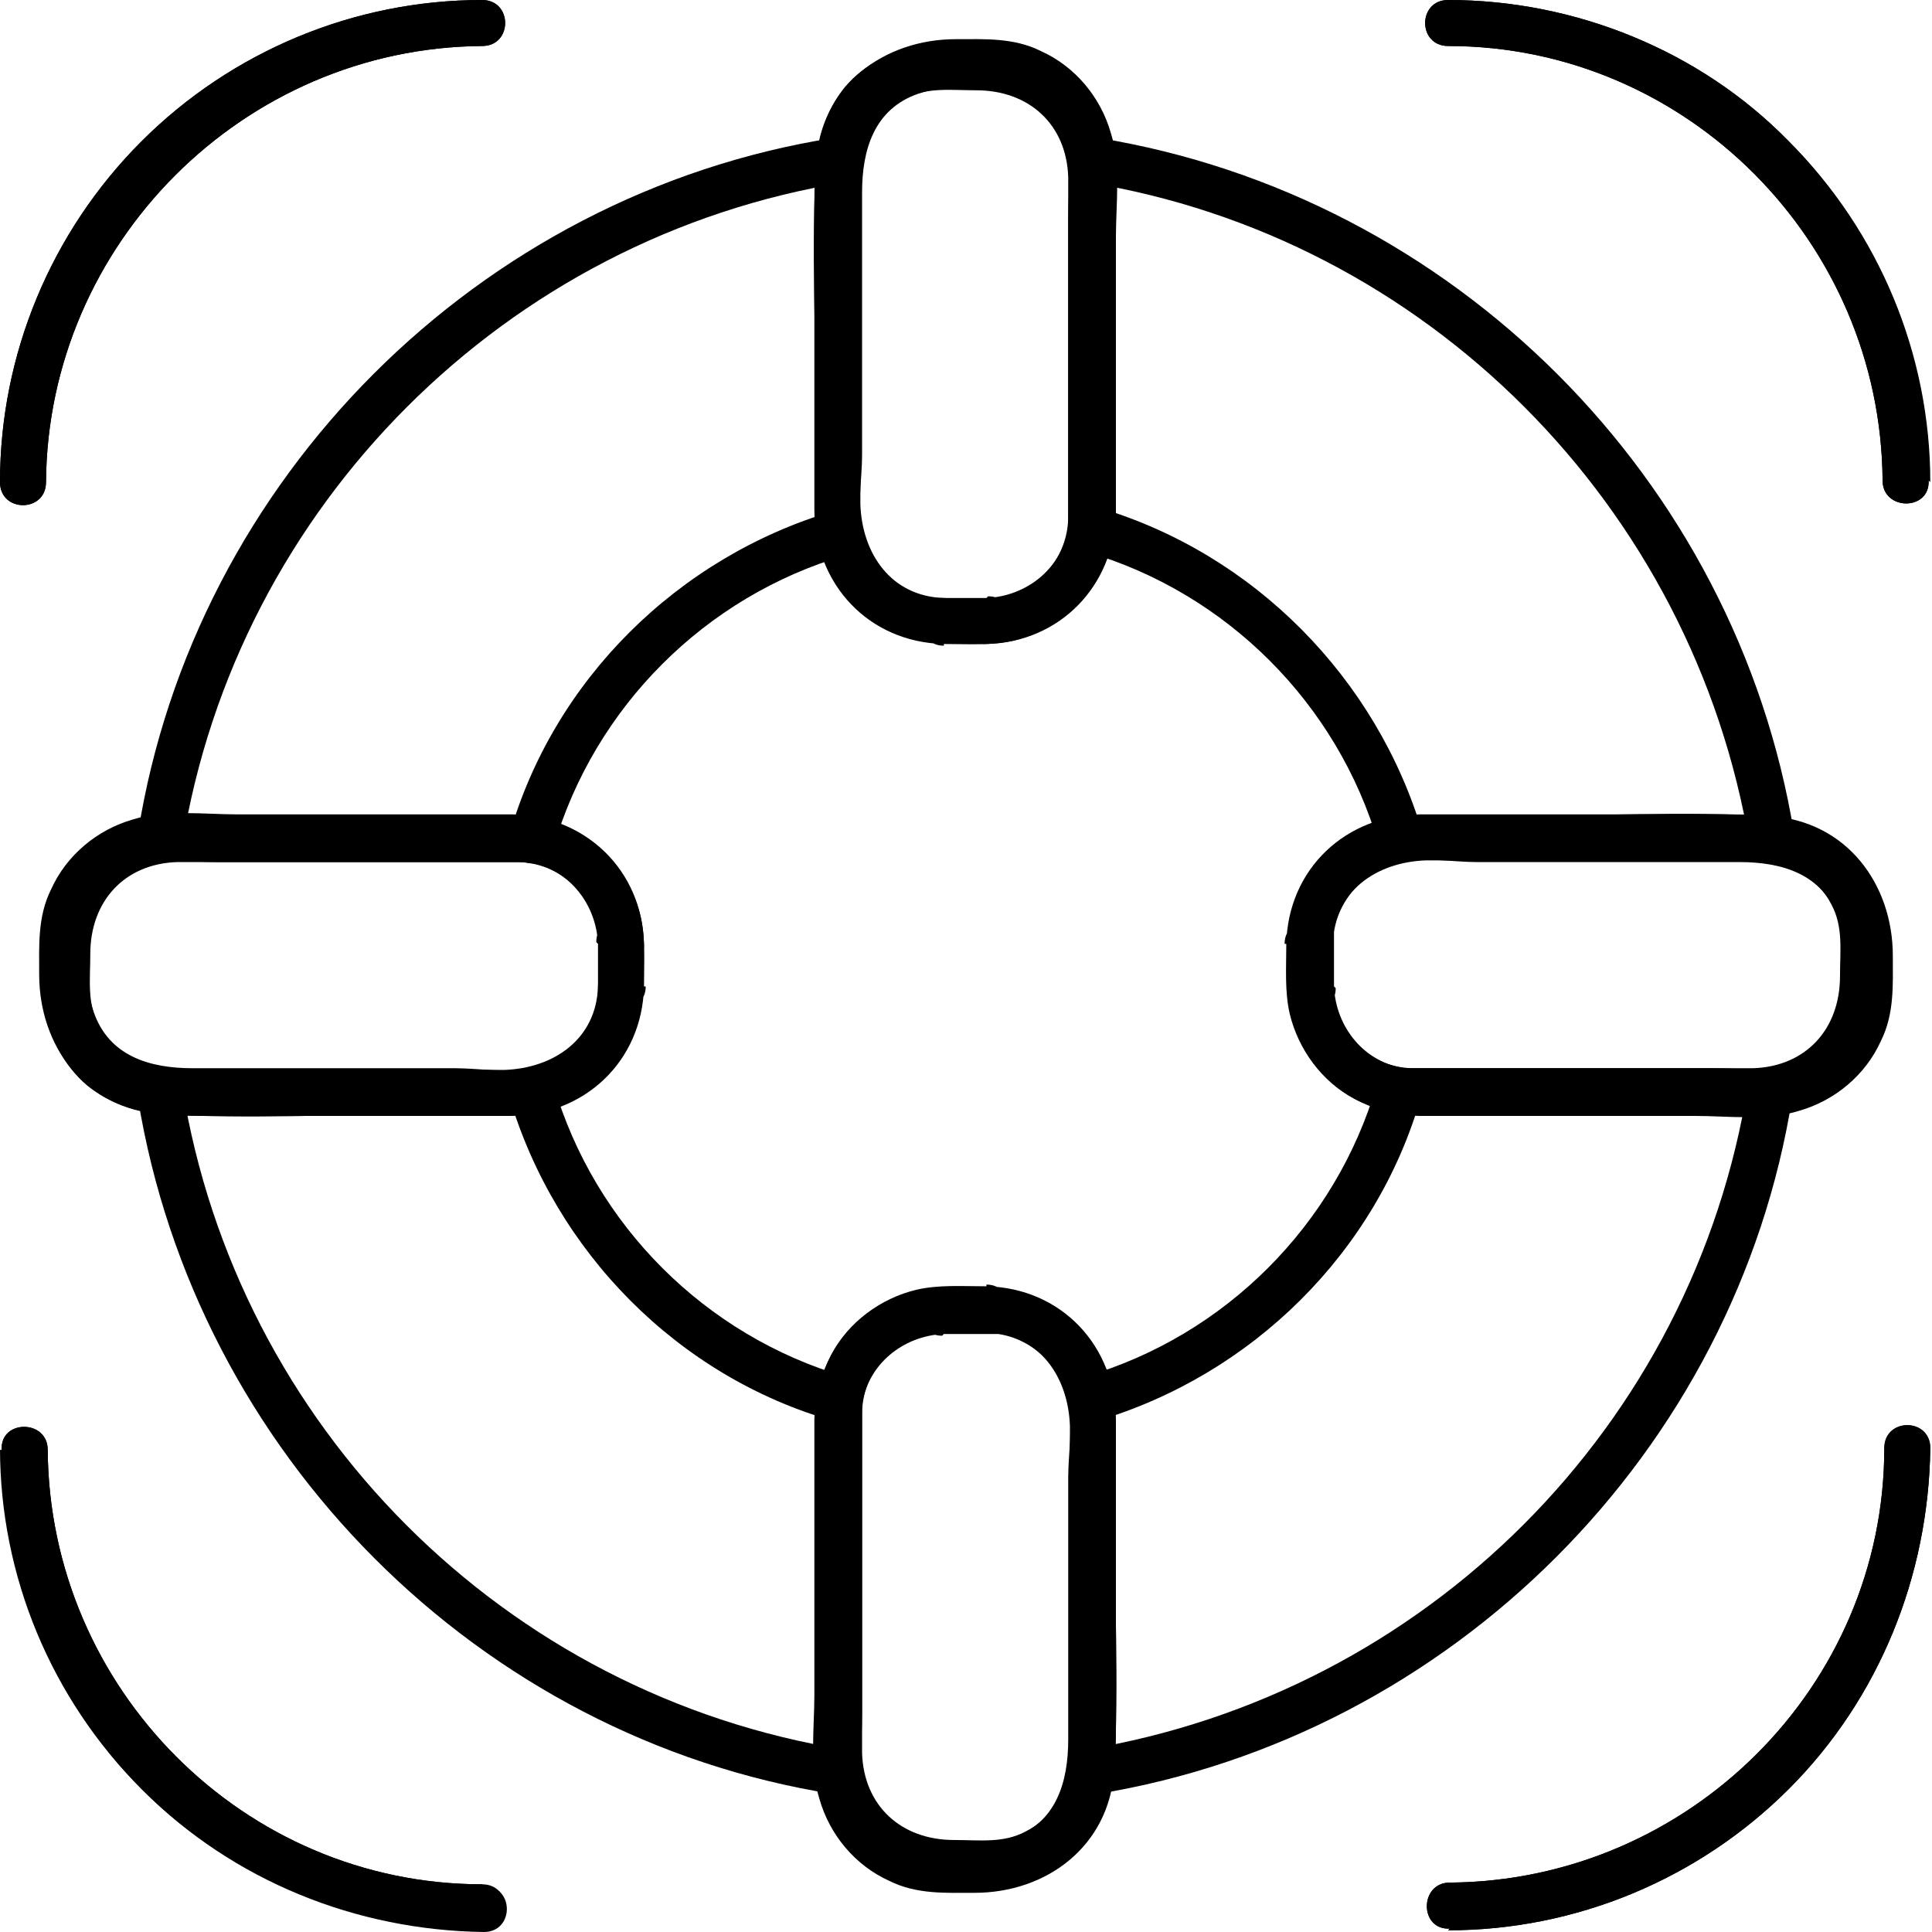 <svg viewBox="0 0 113.4 113.4" version="1.1" xmlns="http://www.w3.org/2000/svg" id="Lag_1">
  
  <path d="M10.7,49.6C13.9,29.7,29.7,13.9,49.6,10.7c1.7-.3,1-2.9-.7-2.6C28.1,11.4,11.4,28.1,8.1,48.9c-.3,1.7,2.4,2.5,2.6.7h0Z"></path>
  <path d="M32.5,49.7c2.4-8.2,8.9-14.7,17.1-17.1,1.7-.5,1-3.2-.7-2.6-9.1,2.7-16.4,9.9-19,19-.5,1.7,2.2,2.4,2.6.7h0Z"></path>
  <path d="M57.9,35.1c-1,0-2.1,0-3.2,0-2-.3-3.7-1.9-4.1-3.9-.3-1.4,0-3.1,0-4.5v-15.4c0-2.5.7-4.9,3.3-5.8,2.7-.9,6.8-.4,8.2,2.2.9,1.5.6,3.4.6,5.1v16.2c0,.6,0,1.3,0,1.9-.3,2.4-2.4,4.1-4.8,4.2-1.8,0-1.8,2.8,0,2.7,4.3-.1,7.5-3.4,7.6-7.7,0-2.1,0-4.2,0-6.4v-9.8c0-1.9.3-4.2-.3-6.1-.6-2.1-2.1-3.9-4.1-4.8-1.6-.8-3.3-.7-5-.7-4.2,0-7.9,2.7-8.2,7.2-.3,5.1,0,10.4,0,15.5s-.3,5,.3,7.2c.7,2.4,2.5,4.3,4.8,5.1,1.6.6,3.3.4,5,.4s1.8-2.7,0-2.7Z"></path>
  <path d="M83.5,48.9c-2.7-9.1-9.9-16.4-19-19.1-1.7-.5-2.4,2.2-.7,2.6,8.2,2.4,14.7,8.9,17.1,17.1.5,1.7,3.2,1,2.6-.7h0Z"></path>
  <path d="M55.4,37.8c1.4,0,2.8.1,4.1-.2,2.1-.5,4-1.9,5-3.8,1.1-2.1.9-4.4.9-6.7,0-5.6,0-11.2,0-16.8,0-3.6-2.3-6.9-5.9-7.7-3.4-.7-7.6-.2-9.9,2.5-1.7,2.1-1.8,4.5-1.8,7v9.3c0,2.8,0,5.6,0,8.5,0,4.4,3.2,7.8,7.6,7.9,1.8,0,1.8-2.7,0-2.7-3.1-.1-4.8-2.6-4.9-5.5,0-2.1,0-4.3,0-6.4,0-4.4-.2-8.8,0-13.1,0-1.8,1-3.5,2.6-4.3,1.3-.7,2.7-.5,4.2-.5,3.1,0,5.3,2,5.4,5.1,0,4.8,0,9.6,0,14.4s0,3.7,0,5.5c0,2.1-1.3,3.9-3.3,4.6-1.3.4-2.7.3-4,.3s-1.8,2.7,0,2.7Z"></path>
  <path d="M85,2.7c14,0,25.4,11.5,25.5,25.5,0,1.8,2.8,1.8,2.7,0,0-7.5-3-14.7-8.3-20C99.8,3,92.5,0,85,0c-1.8,0-1.8,2.7,0,2.7h0Z"></path>
  <path d="M2.7,28.3C2.8,14.3,14.3,2.8,28.3,2.7,30.1,2.7,30.1,0,28.3,0c-7.5,0-14.7,3-20,8.3C3,13.6,0,20.8,0,28.3c0,1.8,2.7,1.8,2.7,0h0Z"></path>
  <path d="M8.1,64.5c3.4,20.8,20,37.5,40.8,40.8,1.7.3,2.5-2.4.7-2.6-20-3.2-35.7-19-38.9-38.9-.3-1.7-2.9-1-2.6.7h0Z"></path>
  <path d="M29.9,64.4c2.7,9.1,9.9,16.4,19,19,1.7.5,2.4-2.2.7-2.6-8.2-2.4-14.7-8.9-17.1-17.1-.5-1.7-3.2-1-2.6.7h0Z"></path>
  <path d="M57.9,75.5c-1.4,0-2.8-.1-4.1.2-2.1.5-4,1.9-5,3.8-1.1,2.1-.9,4.4-.9,6.7,0,5.6,0,11.2,0,16.8,0,3.6,2.3,6.9,5.9,7.7,3.4.7,7.6.2,9.9-2.5,1.7-2.1,1.8-4.5,1.8-7v-9.3c0-2.8,0-5.6,0-8.5,0-4.4-3.2-7.8-7.6-7.9-1.8,0-1.8,2.7,0,2.7,3.1.1,4.8,2.6,4.9,5.5,0,2.1,0,4.3,0,6.4,0,4.4.2,8.8,0,13.1,0,1.8-1,3.5-2.6,4.3-1.3.7-2.7.5-4.2.5-3.1,0-5.3-2-5.4-5.1,0-4.8,0-9.6,0-14.4s0-3.7,0-5.5c0-2.1,1.3-3.9,3.3-4.6,1.3-.4,2.7-.3,4-.3s1.8-2.7,0-2.7Z"></path>
  <path d="M102.6,63.7c-3.2,20-18.9,35.7-38.9,39-1.7.3-1,2.9.7,2.6,20.8-3.4,37.5-20.1,40.8-40.9.3-1.7-2.4-2.5-2.6-.7h0Z"></path>
  <path d="M80.8,63.7c-2.4,8.2-8.9,14.7-17.1,17.1-1.7.5-1,3.2.7,2.6,9.1-2.7,16.4-9.9,19-19,.5-1.7-2.2-2.4-2.6-.7h0Z"></path>
  <path d="M55.4,78.3c1,0,2.1,0,3.2,0,2,.3,3.7,1.9,4.1,3.9.3,1.4,0,3.1,0,4.5v15.4c0,2.5-.7,4.9-3.3,5.8-2.7.9-6.8.4-8.2-2.2-.9-1.5-.6-3.4-.6-5.1v-16.2c0-.6,0-1.3,0-1.9.3-2.4,2.4-4.1,4.8-4.2,1.8,0,1.8-2.8,0-2.7-4.3.1-7.5,3.4-7.6,7.7,0,2.1,0,4.2,0,6.4v9.8c0,1.9-.3,4.2.3,6.1.6,2.1,2.1,3.9,4.1,4.8,1.6.8,3.3.7,5,.7,4.2,0,7.9-2.7,8.2-7.2.3-5.1,0-10.4,0-15.5s.3-5-.3-7.2c-.7-2.4-2.5-4.3-4.8-5.1-1.6-.6-3.3-.4-5-.4s-1.8,2.7,0,2.7Z"></path>
  <path d="M85,113.3c7.5,0,14.7-3,20-8.3,5.3-5.3,8.2-12.5,8.3-20,0-1.8-2.7-1.8-2.7,0,0,14-11.5,25.4-25.5,25.5-1.8,0-1.8,2.8,0,2.7h0Z"></path>
  <path d="M0,85c0,7.5,3,14.7,8.3,20,5.3,5.3,12.5,8.2,20,8.3,1.8,0,1.8-2.7,0-2.7-14,0-25.4-11.5-25.5-25.5,0-1.8-2.8-1.8-2.7,0H0Z"></path>
  <path d="M35.1,55.4c0,1,0,2.1,0,3.2-.3,2-1.9,3.7-3.9,4.1-1.4.3-3.1,0-4.5,0h-15.4c-2.5,0-4.9-.7-5.8-3.3-.9-2.7-.4-6.8,2.2-8.2,1.5-.9,3.4-.6,5.1-.6h16.2c.6,0,1.3,0,1.9,0,2.4.3,4.1,2.4,4.2,4.8,0,1.8,2.8,1.8,2.7,0-.1-4.3-3.4-7.5-7.7-7.6-2.1,0-4.2,0-6.4,0h-9.8c-1.9,0-4.2-.3-6.1.3-2.1.6-3.9,2.1-4.8,4.1-.8,1.6-.7,3.3-.7,5,0,4.2,2.7,7.9,7.2,8.2,5.1.3,10.4,0,15.5,0s5,.3,7.2-.3c2.4-.7,4.3-2.5,5.1-4.8.6-1.6.4-3.3.4-5s-2.7-1.8-2.7,0Z"></path>
  <path d="M37.8,57.9c0-1.4.1-2.8-.2-4.1-.5-2.1-1.9-4-3.8-5-2.1-1.1-4.4-.9-6.7-.9-5.6,0-11.2,0-16.8,0-3.6,0-6.9,2.3-7.7,5.9-.7,3.4-.2,7.6,2.5,9.9,2.1,1.7,4.5,1.8,7,1.8h9.3c2.8,0,5.6,0,8.5,0,4.4,0,7.8-3.2,7.9-7.6,0-1.8-2.7-1.8-2.7,0-.1,3.1-2.6,4.8-5.5,4.9-2.1,0-4.3,0-6.4,0-4.4,0-8.8.2-13.1,0-1.8,0-3.5-1-4.3-2.6-.7-1.3-.5-2.7-.5-4.2,0-3.1,2-5.3,5.1-5.4,4.8,0,9.6,0,14.4,0s3.7,0,5.5,0c2.1,0,3.9,1.3,4.6,3.3.4,1.3.3,2.7.3,4s2.7,1.8,2.7,0Z"></path>
  <path d="M2.7,28.3C2.8,14.3,14.3,2.8,28.3,2.7,30.1,2.7,30.1,0,28.3,0c-7.5,0-14.7,3-20,8.3C3,13.6,0,20.8,0,28.3c0,1.8,2.7,1.8,2.7,0h0Z"></path>
  <path d="M28.3,110.6c-14,0-25.4-11.5-25.5-25.5,0-1.8-2.8-1.8-2.7,0,0,7.5,3,14.7,8.3,20,5.3,5.3,12.5,8.2,20,8.3,1.8,0,1.8-2.7,0-2.7h0Z"></path>
  <path d="M75.5,55.4c0,1.4-.1,2.8.2,4.1.5,2.1,1.9,4,3.8,5,2.1,1.1,4.4.9,6.7.9,5.6,0,11.2,0,16.8,0,3.6,0,6.9-2.3,7.7-5.9.7-3.4.2-7.6-2.5-9.9-2.1-1.7-4.5-1.8-7-1.8h-9.3c-2.8,0-5.6,0-8.5,0-4.4,0-7.8,3.2-7.9,7.6,0,1.8,2.7,1.8,2.7,0,.1-3.1,2.6-4.8,5.5-4.9,2.1,0,4.3,0,6.4,0,4.4,0,8.8-.2,13.1,0,1.8,0,3.5,1,4.3,2.6.7,1.3.5,2.7.5,4.2,0,3.1-2,5.3-5.1,5.4-4.8,0-9.6,0-14.4,0s-3.7,0-5.5,0c-2.1,0-3.9-1.3-4.6-3.3-.4-1.3-.3-2.7-.3-4s-2.7-1.8-2.7,0Z"></path>
  <path d="M63.8,10.7c19.9,3.2,35.6,19,38.9,38.9.3,1.7,2.9,1,2.6-.7-3.4-20.8-20-37.4-40.8-40.8-1.7-.3-2.5,2.4-.7,2.6h0Z"></path>
  <path d="M78.3,57.9c0-1,0-2.1,0-3.2.3-2,1.9-3.7,3.9-4.1,1.4-.3,3.1,0,4.5,0h15.4c2.5,0,4.9.7,5.8,3.3.9,2.7.4,6.8-2.2,8.2-1.5.9-3.4.6-5.1.6h-16.2c-.6,0-1.3,0-1.9,0-2.4-.3-4.1-2.4-4.2-4.8,0-1.8-2.8-1.8-2.7,0,.1,4.3,3.4,7.5,7.7,7.6,2.1,0,4.2,0,6.4,0h9.8c1.9,0,4.2.3,6.1-.3,2.1-.6,3.9-2.1,4.8-4.1.8-1.6.7-3.3.7-5,0-4.2-2.7-7.9-7.2-8.2-5.1-.3-10.4,0-15.5,0s-5-.3-7.2.3c-2.4.7-4.3,2.5-5.1,4.8-.6,1.6-.4,3.3-.4,5s2.7,1.8,2.7,0Z"></path>
  <path d="M113.3,28.3c0-7.5-3-14.7-8.3-20C99.8,3,92.5,0,85,0c-1.8,0-1.8,2.7,0,2.7,14,0,25.4,11.5,25.5,25.5,0,1.8,2.8,1.8,2.7,0h0Z"></path>
  <path d="M85,113.3c7.5,0,14.7-3,20-8.3,5.3-5.3,8.2-12.5,8.3-20,0-1.8-2.7-1.8-2.7,0,0,14-11.5,25.4-25.5,25.5-1.8,0-1.8,2.8,0,2.7h0Z"></path>
</svg>